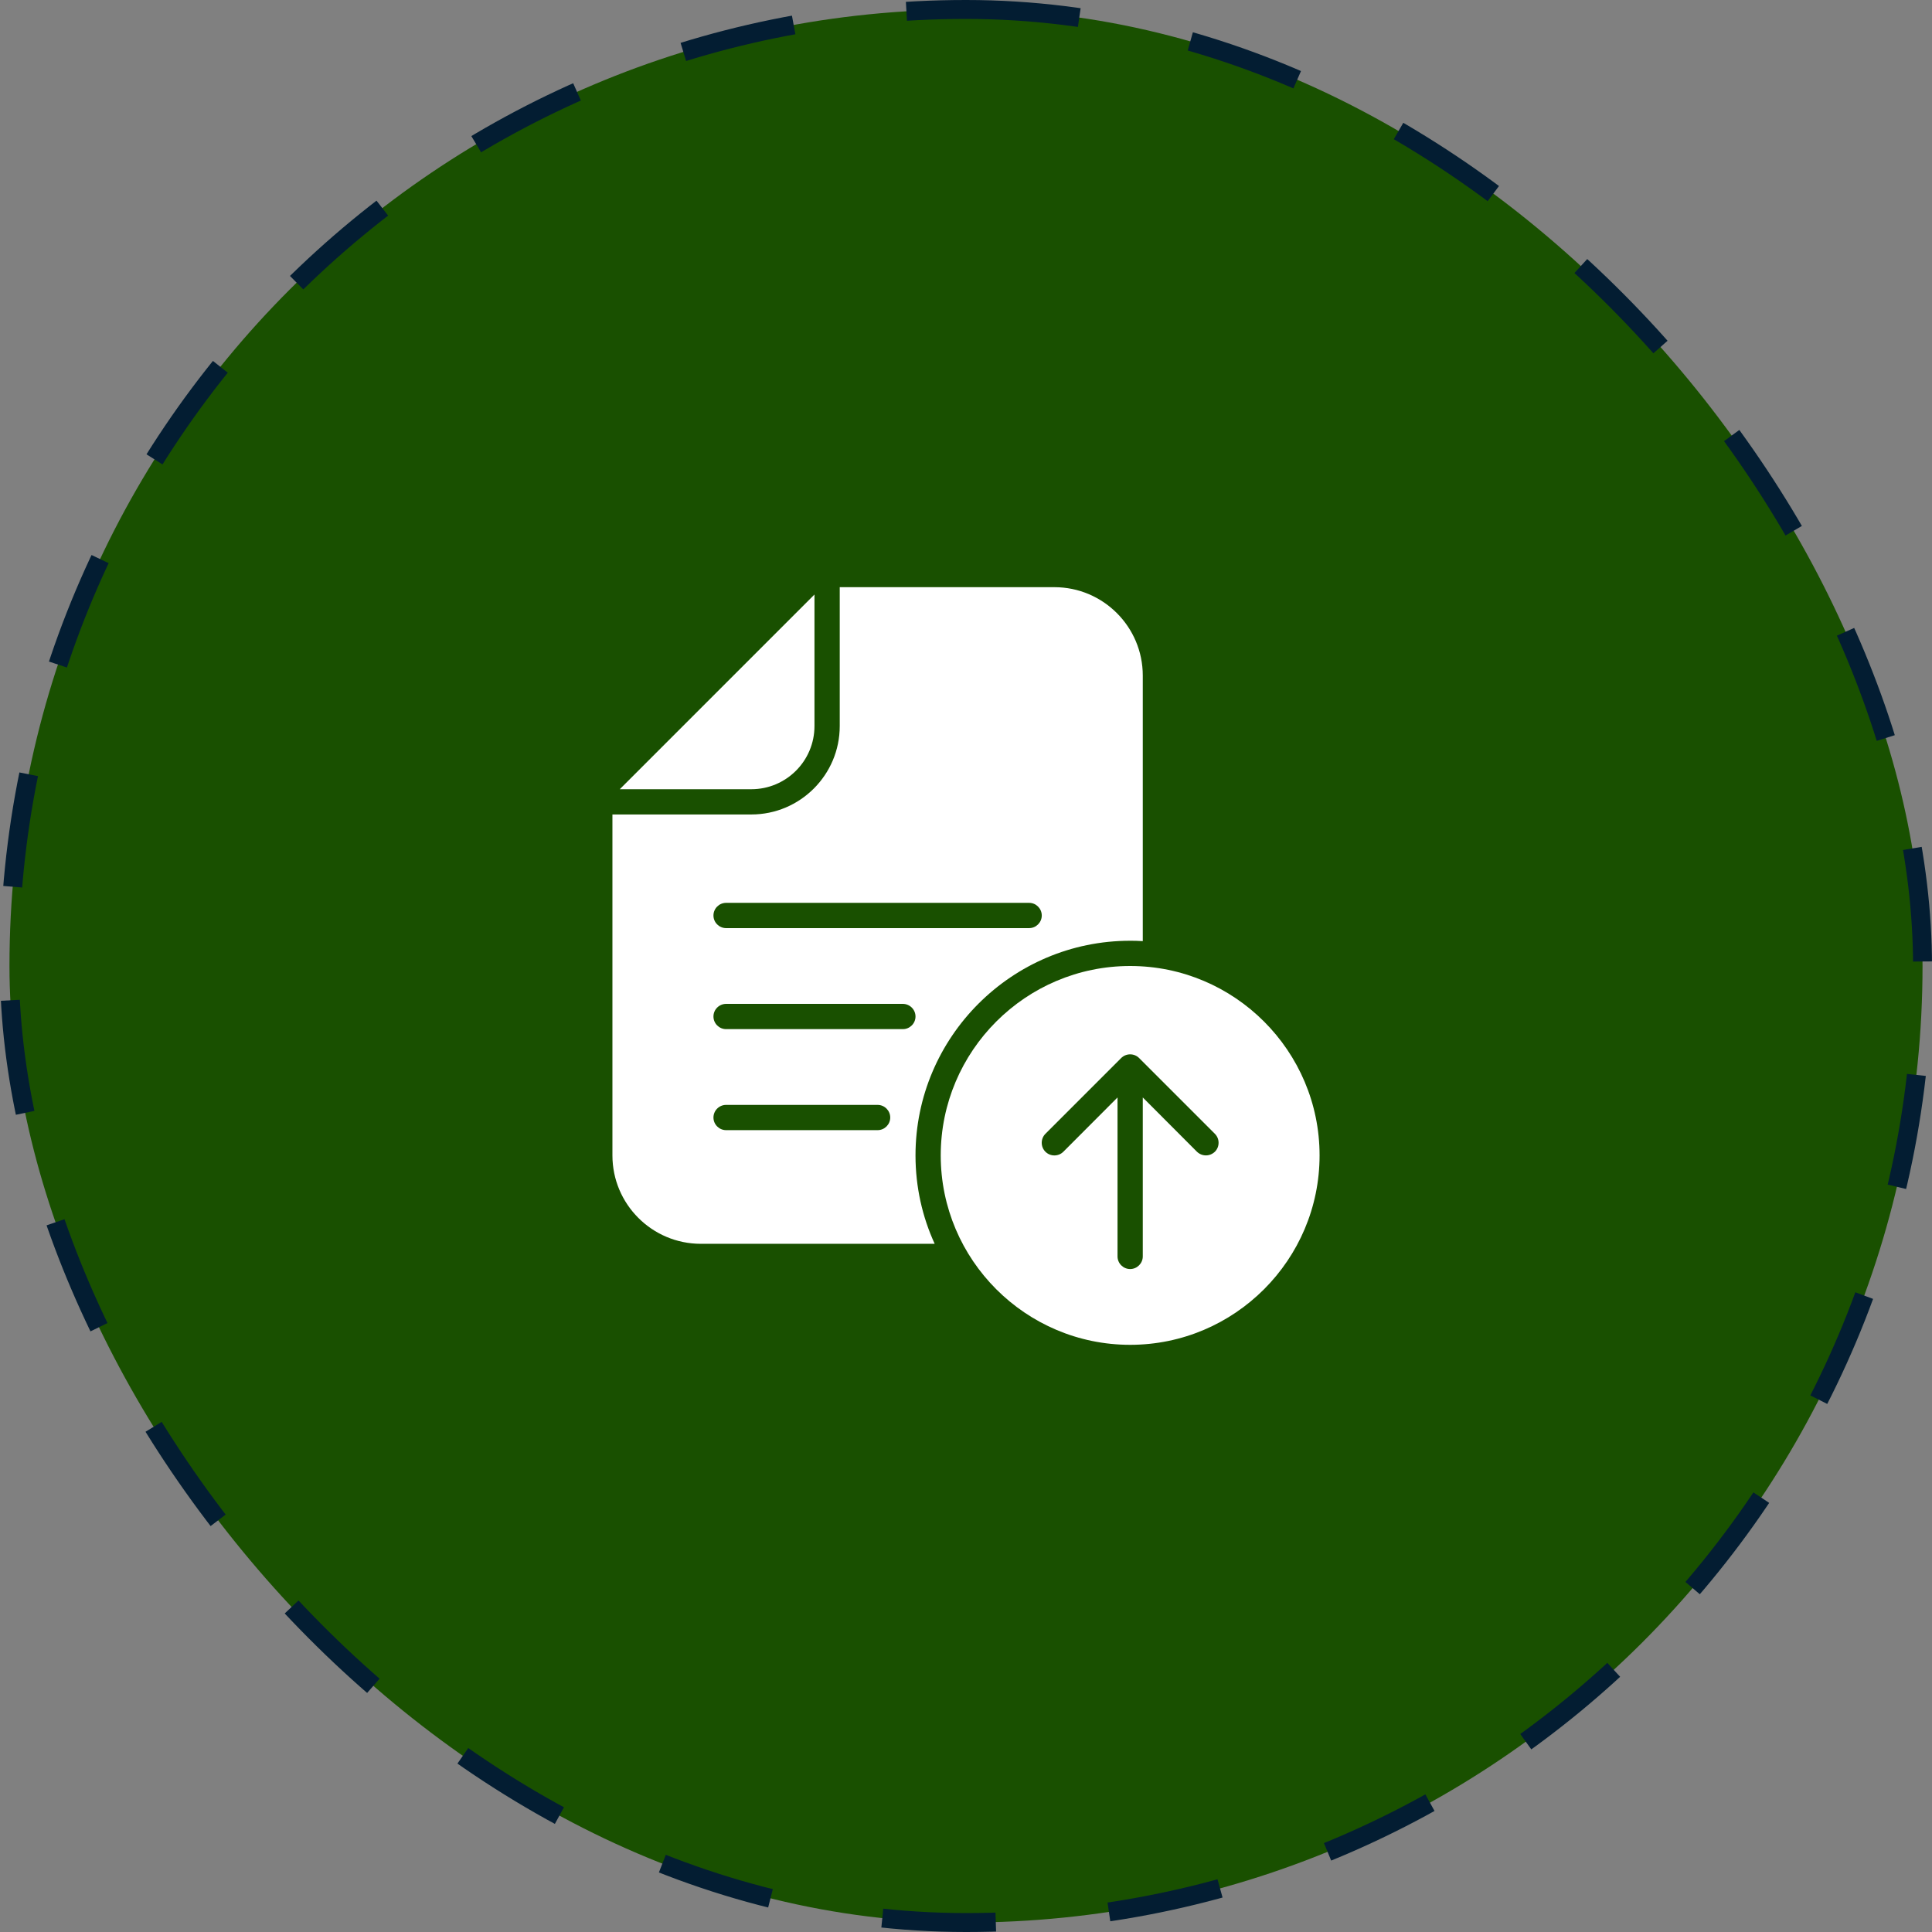 <?xml version="1.0" encoding="UTF-8"?> <svg xmlns="http://www.w3.org/2000/svg" width="102" height="102" viewBox="0 0 102 102" fill="none"><rect x="0" y="0" width="102" height="102" fill="#808080" stroke="none"/><rect x="0.5" y="0.5" width="101" height="101" rx="50.5" fill="#195000"></rect><rect x="0.5" y="0.5" width="101" height="101" rx="50.5" stroke="#031D32" stroke-dasharray="6 6"></rect><path d="M43 38.333V31.387L32.721 41.667H39.667C41.507 41.667 43 40.173 43 38.333Z" fill="white"></path><path d="M59.667 49.666C59.893 49.666 60.113 49.673 60.333 49.687V35.667C60.333 33.093 58.24 31 55.666 31H44.334V38.333C44.334 40.907 42.24 43 39.667 43H32.333V61C32.333 63.574 34.426 65.667 37 65.667H49.347C48.694 64.247 48.334 62.66 48.334 61C48.334 54.754 53.42 49.667 59.666 49.667L59.667 49.666ZM38.334 47.666H54.333C54.7 47.666 55 47.967 55 48.333C55 48.7 54.7 49 54.333 49H38.334C37.967 49 37.667 48.7 37.667 48.333C37.667 47.967 37.967 47.666 38.334 47.666ZM46.334 59.666H38.334C37.967 59.666 37.667 59.366 37.667 59C37.667 58.633 37.967 58.333 38.334 58.333H46.334C46.7 58.333 47 58.633 47 59C47 59.366 46.7 59.666 46.334 59.666ZM47.667 54.333H38.334C37.967 54.333 37.667 54.033 37.667 53.666C37.667 53.3 37.967 53 38.334 53H47.667C48.033 53 48.334 53.3 48.334 53.666C48.334 54.033 48.033 54.333 47.667 54.333Z" fill="white"></path><path d="M59.667 51C54.153 51 49.666 55.486 49.666 61C49.666 66.513 54.153 71 59.667 71C65.18 71 69.667 66.513 69.667 61C69.667 55.486 65.18 51 59.667 51ZM64.14 60.806C64.006 60.933 63.84 60.999 63.666 60.999C63.493 60.999 63.326 60.933 63.193 60.806L60.333 57.94V66.333C60.333 66.699 60.033 66.999 59.666 66.999C59.3 66.999 59 66.699 59 66.333V57.94L56.14 60.806C55.88 61.066 55.453 61.066 55.193 60.806C54.933 60.546 54.933 60.12 55.193 59.859L59.193 55.859C59.453 55.599 59.88 55.599 60.14 55.859L64.14 59.859C64.4 60.12 64.4 60.546 64.14 60.806Z" fill="white"></path></svg> 